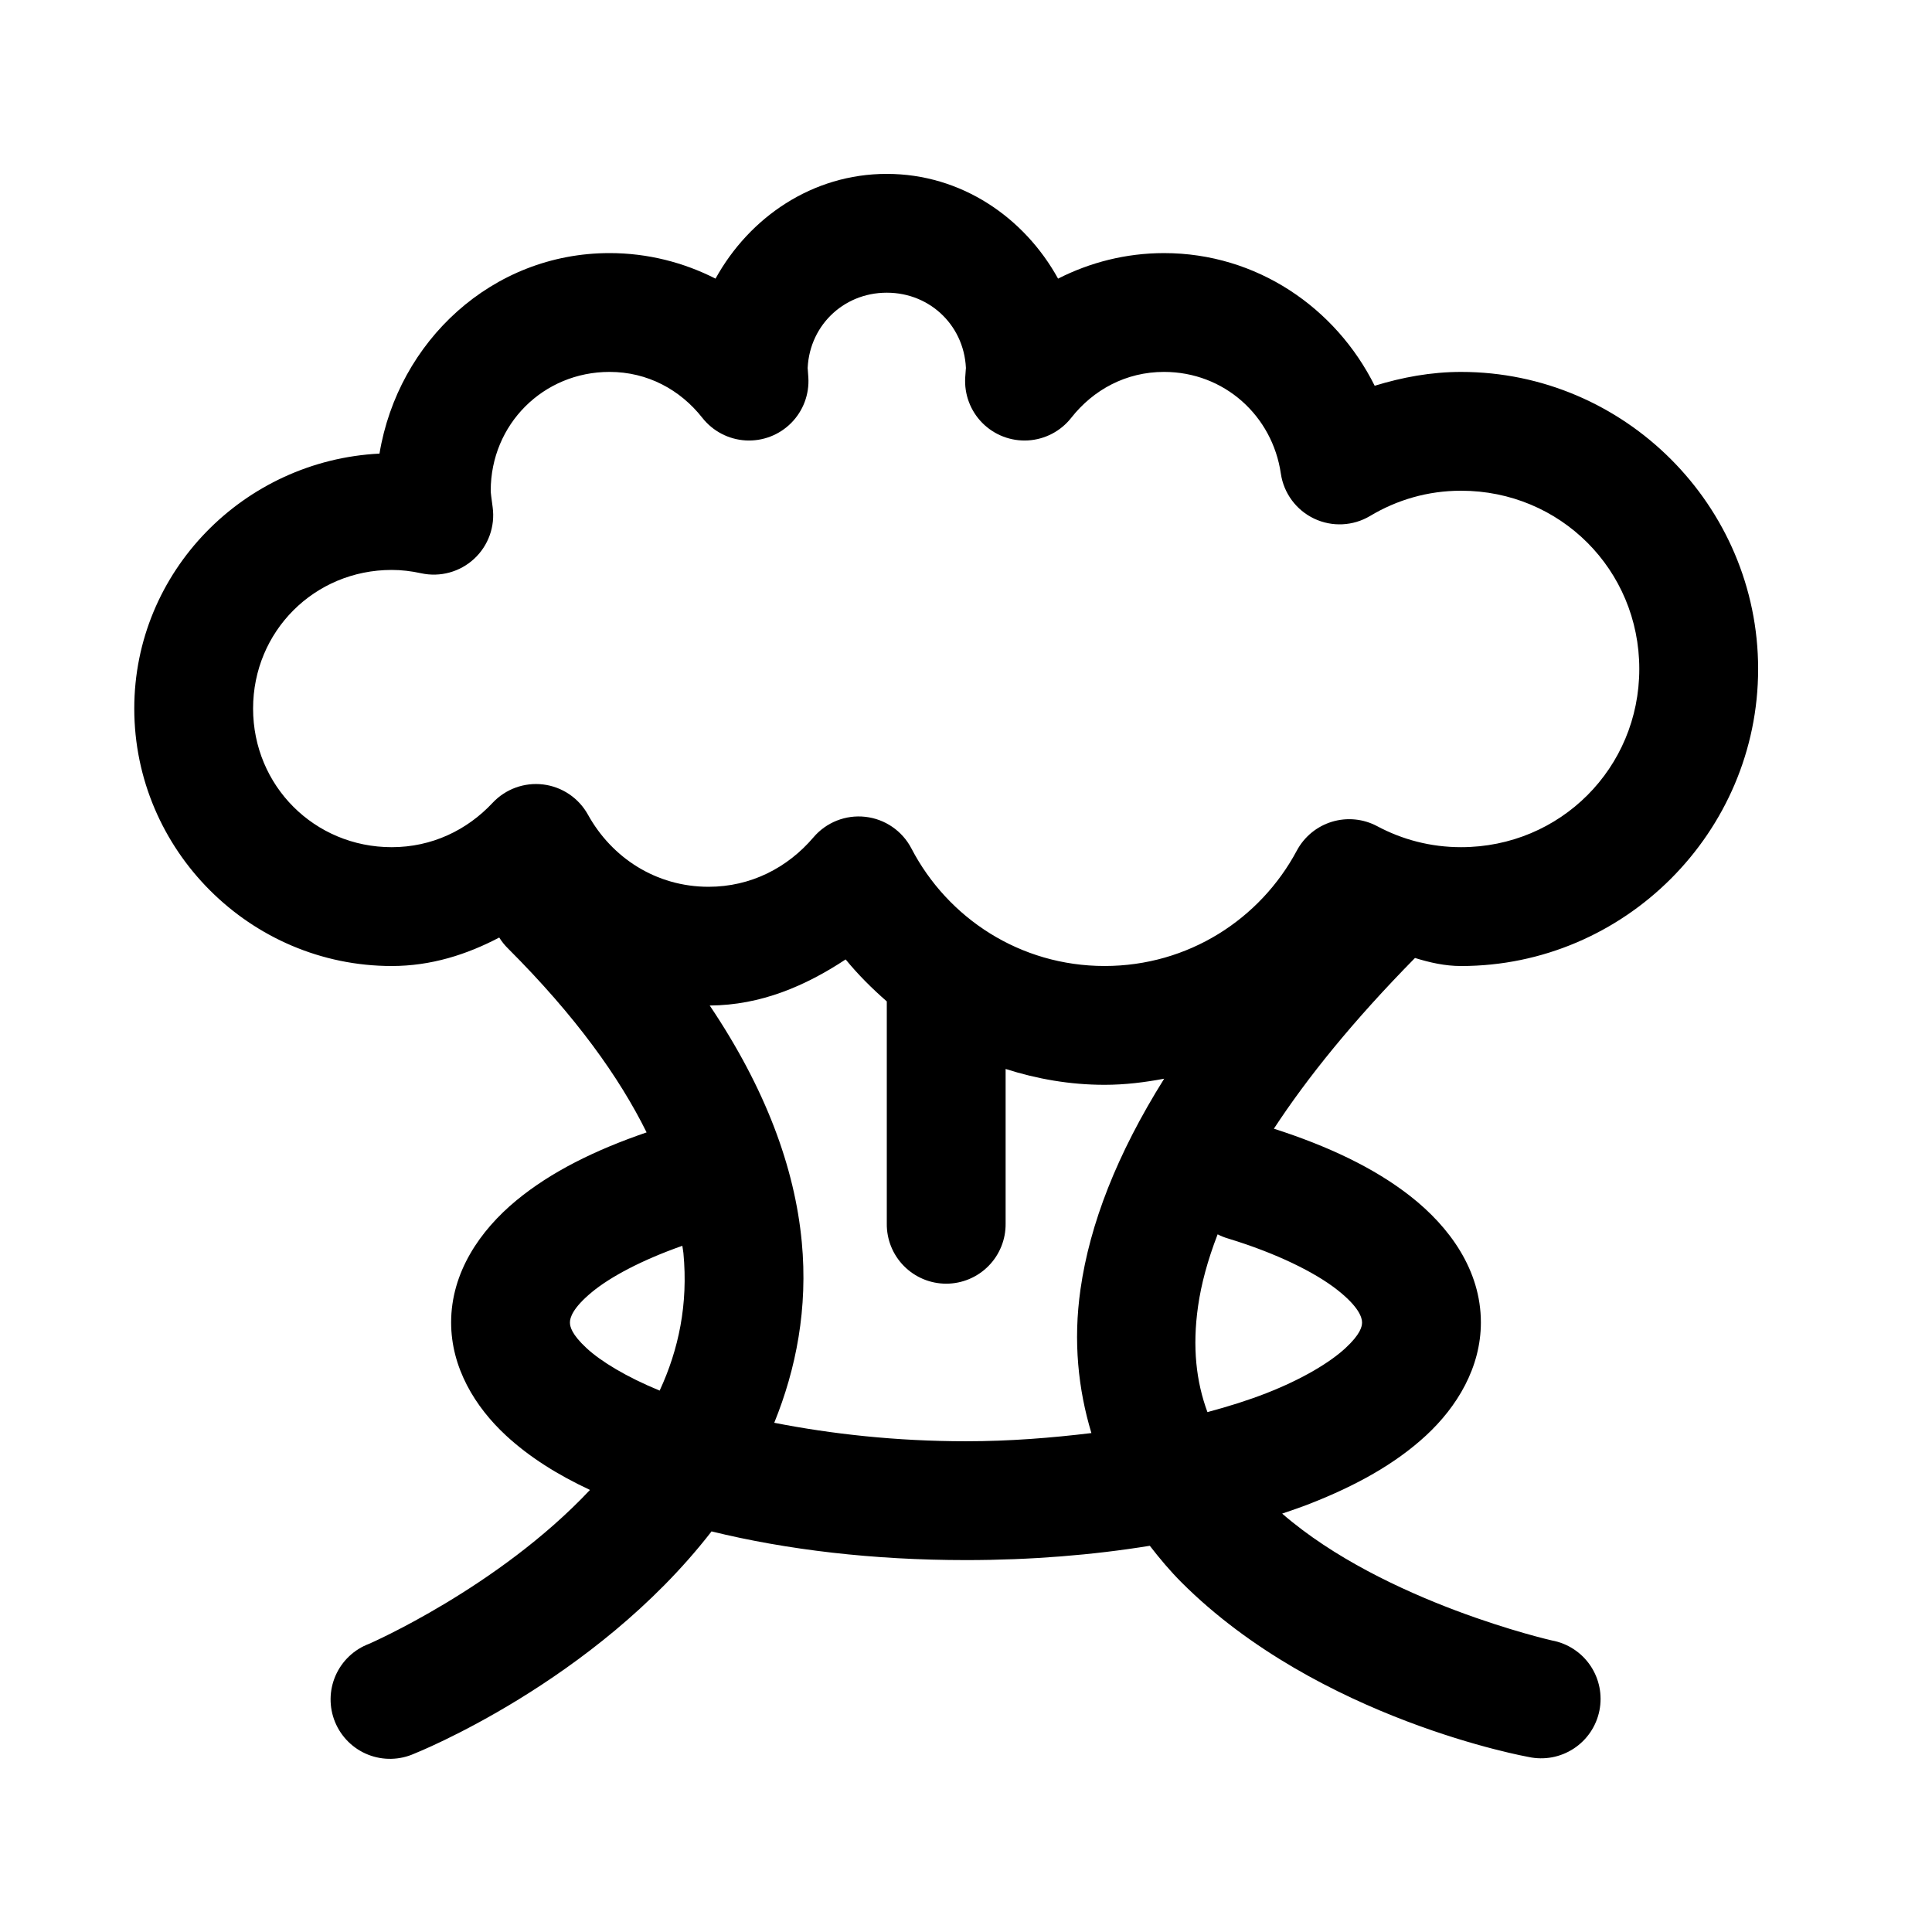 <?xml version="1.0" encoding="UTF-8"?>
<!-- Uploaded to: ICON Repo, www.iconrepo.com, Generator: ICON Repo Mixer Tools -->
<svg fill="#000000" width="800px" height="800px" version="1.1" viewBox="144 144 512 512" xmlns="http://www.w3.org/2000/svg">
 <path d="m379.01 190.08c-19.715 0-36.426 11.516-45.387 27.758-8.449-4.293-17.973-6.766-28.086-6.766-31.113 0-56.031 23.352-60.969 53.137-35.922 1.797-64.984 31.223-64.984 67.566 0 37.492 30.734 68.227 68.223 68.227 10.441 0 19.875-3.019 28.496-7.547 0.668 1.07 1.457 2.055 2.359 2.934 17.953 17.953 29.488 34.137 36.695 48.707-13.57 4.648-25.273 10.406-34.504 18.02-9.648 7.961-17.301 19.086-17.301 32.348 0 11.961 6.328 22.359 14.535 29.953 6.211 5.746 13.703 10.426 22.262 14.43-24.363 25.91-58.527 40.777-58.527 40.777-3.992 1.496-7.203 4.547-8.906 8.453-1.699 3.906-1.746 8.336-0.125 12.277 1.621 3.941 4.769 7.059 8.727 8.637s8.387 1.484 12.277-0.258c0 0 47.609-18.828 78.598-58.672 0.055-0.07 0.105-0.152 0.164-0.227 19.941 4.894 42.848 7.606 67.445 7.606 17.195 0 33.574-1.336 48.707-3.793 2.644 3.418 5.414 6.707 8.383 9.68 36.438 36.434 92.004 46.289 92.004 46.289 4.125 0.891 8.43 0.09 11.957-2.223 3.527-2.309 5.981-5.938 6.809-10.074 0.828-4.133-0.035-8.43-2.398-11.922-2.363-3.492-6.027-5.891-10.176-6.656 0 0-44.27-10.016-71.504-33.621 2.481-0.84 4.953-1.684 7.301-2.602 12.184-4.769 22.625-10.512 30.832-18.102 8.207-7.594 14.531-17.992 14.531-29.953 0-13.906-8.348-25.371-18.734-33.496-9.699-7.586-21.953-13.293-36.121-17.855 8.875-13.555 21.02-28.602 37.391-45.242 3.914 1.211 7.91 2.133 12.219 2.133 43.289 0 78.719-35.43 78.719-78.723 0-43.289-35.43-78.719-78.719-78.719-7.996 0-15.621 1.43-22.898 3.668-10.305-20.676-31.258-35.156-55.82-35.156-10.117 0-19.641 2.473-28.086 6.766-8.965-16.242-25.672-27.758-45.387-27.758zm0 31.488c11.777 0 20.992 9.211 20.992 20.992 0-1.562-0.043-1.148-0.207 1.434-0.285 4.5 1.371 8.906 4.547 12.102 3.18 3.199 7.574 4.879 12.074 4.621 4.504-0.262 8.676-2.438 11.465-5.981 5.875-7.469 14.535-12.176 24.602-12.176 15.969 0 28.727 11.652 30.953 26.938 0.762 5.203 4.074 9.684 8.824 11.941 4.754 2.254 10.316 1.992 14.832-0.707 7.121-4.254 15.262-6.684 24.109-6.684 26.277 0 47.23 20.953 47.23 47.23s-20.953 47.234-47.23 47.234c-8.074 0-15.578-2.008-22.223-5.559-3.68-1.965-7.992-2.387-11.984-1.18-3.996 1.211-7.344 3.961-9.316 7.641-9.711 18.176-28.758 30.586-50.941 30.586-22.402 0-41.582-12.676-51.207-31.16-2.422-4.648-6.992-7.785-12.199-8.371-5.203-0.59-10.359 1.449-13.754 5.438-6.863 8.059-16.598 13.102-27.801 13.102-13.91 0-25.637-7.691-31.957-19.105-2.441-4.41-6.84-7.387-11.84-8.008-5-0.621-9.996 1.191-13.438 4.871-6.789 7.254-16.117 11.746-26.734 11.746-20.465 0-36.734-16.27-36.734-36.738s16.27-36.734 36.734-36.734c2.566 0 5.144 0.301 7.793 0.879 5.019 1.098 10.262-0.324 14.039-3.812 3.777-3.488 5.617-8.598 4.922-13.691-0.336-2.473-0.512-3.824-0.512-4.367 0-17.574 13.914-31.488 31.488-31.488 10.066 0 18.723 4.707 24.598 12.176 2.789 3.543 6.965 5.719 11.465 5.981 4.5 0.258 8.895-1.422 12.074-4.621 3.18-3.195 4.836-7.602 4.547-12.102-0.164-2.582-0.203-2.996-0.203-1.434 0-11.781 9.211-20.992 20.992-20.992zm-10.906 176.69c3.293 4.035 6.992 7.703 10.906 11.129v58.836c-0.062 4.215 1.57 8.277 4.531 11.277 2.957 3 6.996 4.691 11.211 4.691s8.254-1.691 11.211-4.691c2.961-3 4.594-7.062 4.535-11.277v-40.938c8.281 2.648 17.055 4.203 26.238 4.203 5.422 0 10.656-0.66 15.785-1.621-12.535 20.004-19.711 38.508-22.18 55.801-1.977 13.824-0.594 26.555 2.891 38.109-10.539 1.27-21.555 2.172-33.23 2.172-18.484 0-35.652-1.922-50.82-4.898 5.809-14.309 8.953-30.363 7.297-47.906-1.863-19.758-9.621-40.703-24.395-62.672 13.602-0.078 25.445-5.238 36.02-12.215zm98.582 72.855c0.887 0.457 1.812 0.828 2.769 1.105 12.91 3.93 23.016 8.977 28.863 13.551s6.641 7.434 6.641 8.691c0 1.086-0.418 3.121-4.426 6.828-4.012 3.711-11.254 8.133-20.91 11.91-4.68 1.832-9.957 3.508-15.641 5.023-2.969-8.051-4.039-17.18-2.481-28.086 0.82-5.75 2.508-12.102 5.184-19.023zm-141.86 3.035c0.078 0.637 0.227 1.316 0.289 1.945 1.273 13.527-1.246 25.523-6.297 36.43-8.836-3.629-15.57-7.738-19.352-11.234-4.008-3.707-4.426-5.742-4.426-6.828 0-1.199 0.656-3.777 5.863-8.074 4.859-4.012 13.234-8.48 23.922-12.238z"/>
</svg>